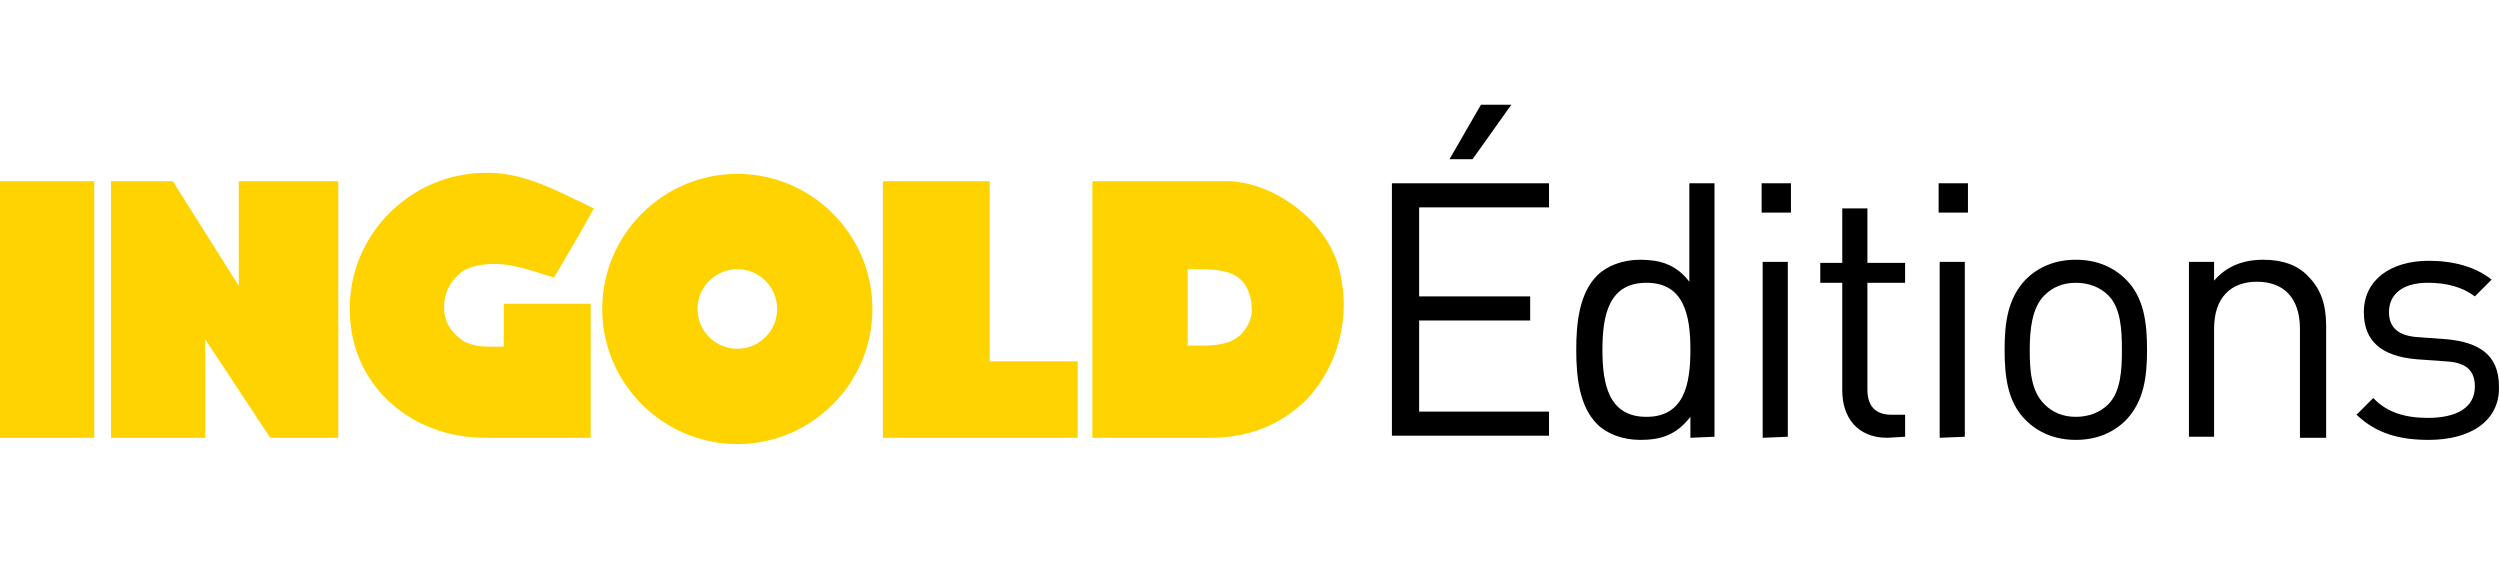 <?xml version="1.0" encoding="utf-8"?>
<!-- Generator: Adobe Illustrator 22.0.0, SVG Export Plug-In . SVG Version: 6.00 Build 0)  -->
<svg version="1.1" id="Ebene_1" xmlns="http://www.w3.org/2000/svg" xmlns:xlink="http://www.w3.org/1999/xlink" x="0px" y="0px"
	 viewBox="0 0 238.7 54.4" style="enable-background:new 0 0 238.7 54.4;" xml:space="preserve">
<style type="text/css">
	.st0{fill:#FFD300;}
</style>
<g>
	<g>
		<g>
			<path class="st0" d="M127.7,25.1c-1.4-4.2-6-7.6-10.3-7.8h-13.1v24.5c0,0,11,0,11.2,0c3.6,0,6.6-1.1,9.2-3.6
				c2.3-2.4,3.6-5.7,3.6-9.1C128.3,27.8,128.1,26.4,127.7,25.1z M119.1,31.1c-0.9,1.7-2.6,1.9-4.6,1.9c-0.4,0-1.1,0-1.1,0v-7.3h1
				c1.8,0,3.9,0.1,4.7,1.9c0.3,0.6,0.4,1.2,0.4,1.7C119.6,29.9,119.4,30.6,119.1,31.1z"/>
		</g>
		<g>
			<path class="st0" d="M46.3,16L46.3,16L46.3,16z"/>
			<path class="st0" d="M46.3,41.8h0.3h9.8V29h-8.3v4.1c0,0-1.1,0-1.4,0c-0.8,0-1.6-0.1-2.4-0.5c-0.9-0.6-1.6-1.4-1.8-2.4
				c-0.1-0.3-0.1-0.6-0.1-0.9c0-1.2,0.5-2.3,1.4-3.1c0.8-0.8,2.3-1,3.4-1c2,0,4,0.8,5.7,1.3c1.3-2.2,2.6-4.4,3.8-6.6
				c-3.2-1.5-6.3-3.3-9.8-3.4h-0.5l0,0c-7.1,0-13,5.8-13,12.9C33.3,36.6,39.1,41.8,46.3,41.8z"/>
		</g>
	</g>
	<g>
		<polygon class="st0" points="0,17.3 0,41.8 9,41.8 9,17.3 		"/>
		<polygon class="st0" points="32.3,17.3 22.8,17.3 22.8,27.3 16.5,17.3 10.6,17.3 10.6,41.8 19.6,41.8 19.6,32.4 25.8,41.8 
			32.3,41.8 		"/>
	</g>
	<path class="st0" d="M70.4,16.6c-7.1,0-12.9,5.8-12.9,12.9s5.8,12.9,12.9,12.9s12.9-5.8,12.9-12.9S77.5,16.6,70.4,16.6z M70.4,33.3
		c-2.1,0-3.8-1.7-3.8-3.8s1.7-3.8,3.8-3.8c2.1,0,3.8,1.7,3.8,3.8C74.2,31.6,72.5,33.3,70.4,33.3z"/>
	<g>
		<polygon class="st0" points="94.5,34.5 94.5,17.3 84.3,17.3 84.3,41.8 102.9,41.8 102.9,34.5 		"/>
	</g>
</g>
<g>
	<g>
		<g>
			<g>
				<g>
					<path d="M132.9,41.8V17.5h15v2.3h-12.4v8.5h10.6v2.3h-10.6v8.7h12.4v2.3h-15V41.8z"/>
					<path d="M161.4,41.8v-2c-1.4,1.8-2.9,2.2-4.8,2.2c-1.7,0-3.2-0.6-4.1-1.5c-1.7-1.7-2-4.5-2-7.1c0-2.6,0.3-5.4,2-7.1
						c0.9-0.9,2.4-1.5,4.1-1.5c1.8,0,3.4,0.4,4.7,2.1v-9.4h2.4v24.2L161.4,41.8L161.4,41.8z M157.2,27c-3.6,0-4.2,3.1-4.2,6.4
						c0,3.3,0.6,6.4,4.2,6.4c3.6,0,4.2-3.1,4.2-6.4C161.4,30.1,160.8,27,157.2,27z"/>
					<path d="M168.2,20.3v-2.8h2.8v2.8H168.2z M168.3,41.8V25h2.4v16.7L168.3,41.8L168.3,41.8z"/>
					<path d="M180.2,41.8c-2.9,0-4.3-2-4.3-4.5V27h-2.1v-1.9h2.1v-5.2h2.4v5.2h3.6V27h-3.6v10.2c0,1.5,0.7,2.4,2.3,2.4h1.3v2.1
						L180.2,41.8L180.2,41.8z"/>
					<path d="M185.1,20.3v-2.8h2.8v2.8H185.1z M185.2,41.8V25h2.4v16.7L185.2,41.8L185.2,41.8z"/>
					<path d="M203,40.1c-1.2,1.2-2.8,1.9-4.8,1.9s-3.6-0.7-4.8-1.9c-1.7-1.7-2-4.1-2-6.7s0.3-4.9,2-6.7c1.2-1.2,2.8-1.9,4.8-1.9
						s3.6,0.7,4.8,1.9c1.7,1.7,2,4.1,2,6.7S204.7,38.3,203,40.1z M201.3,28.2c-0.8-0.8-1.9-1.2-3.1-1.2c-1.2,0-2.2,0.4-3,1.2
						c-1.2,1.2-1.4,3.3-1.4,5.2s0.1,3.9,1.4,5.2c0.8,0.8,1.8,1.2,3,1.2s2.3-0.4,3.1-1.2c1.2-1.2,1.3-3.3,1.3-5.2
						S202.5,29.4,201.3,28.2z"/>
					<path d="M219.6,41.8V31.4c0-3-1.6-4.5-4.1-4.5s-4.1,1.5-4.1,4.5v10.3H209V25h2.4v1.8c1.2-1.4,2.8-2,4.7-2
						c1.8,0,3.3,0.5,4.3,1.6c1.2,1.2,1.7,2.7,1.7,4.7v10.7H219.6z"/>
					<path d="M231.9,42c-2.8,0-5-0.6-6.9-2.4l1.6-1.6c1.3,1.4,3.1,1.9,5.2,1.9c2.8,0,4.5-1,4.5-3c0-1.5-0.8-2.3-2.8-2.4l-2.8-0.2
						c-3.3-0.3-5-1.7-5-4.5c0-3.1,2.6-4.9,6.2-4.9c2.4,0,4.5,0.6,6,1.8l-1.6,1.6c-1.2-0.9-2.7-1.3-4.5-1.3c-2.4,0-3.7,1.1-3.7,2.8
						c0,1.4,0.8,2.3,2.9,2.4l2.7,0.2c2.9,0.3,4.9,1.4,4.9,4.5C238.7,40.1,236,42,231.9,42z"/>
				</g>
			</g>
		</g>
		<g>
			<path d="M140.6,15.2h-2.2l3-5.2h2.9L140.6,15.2z"/>
		</g>
	</g>
</g>
</svg>
